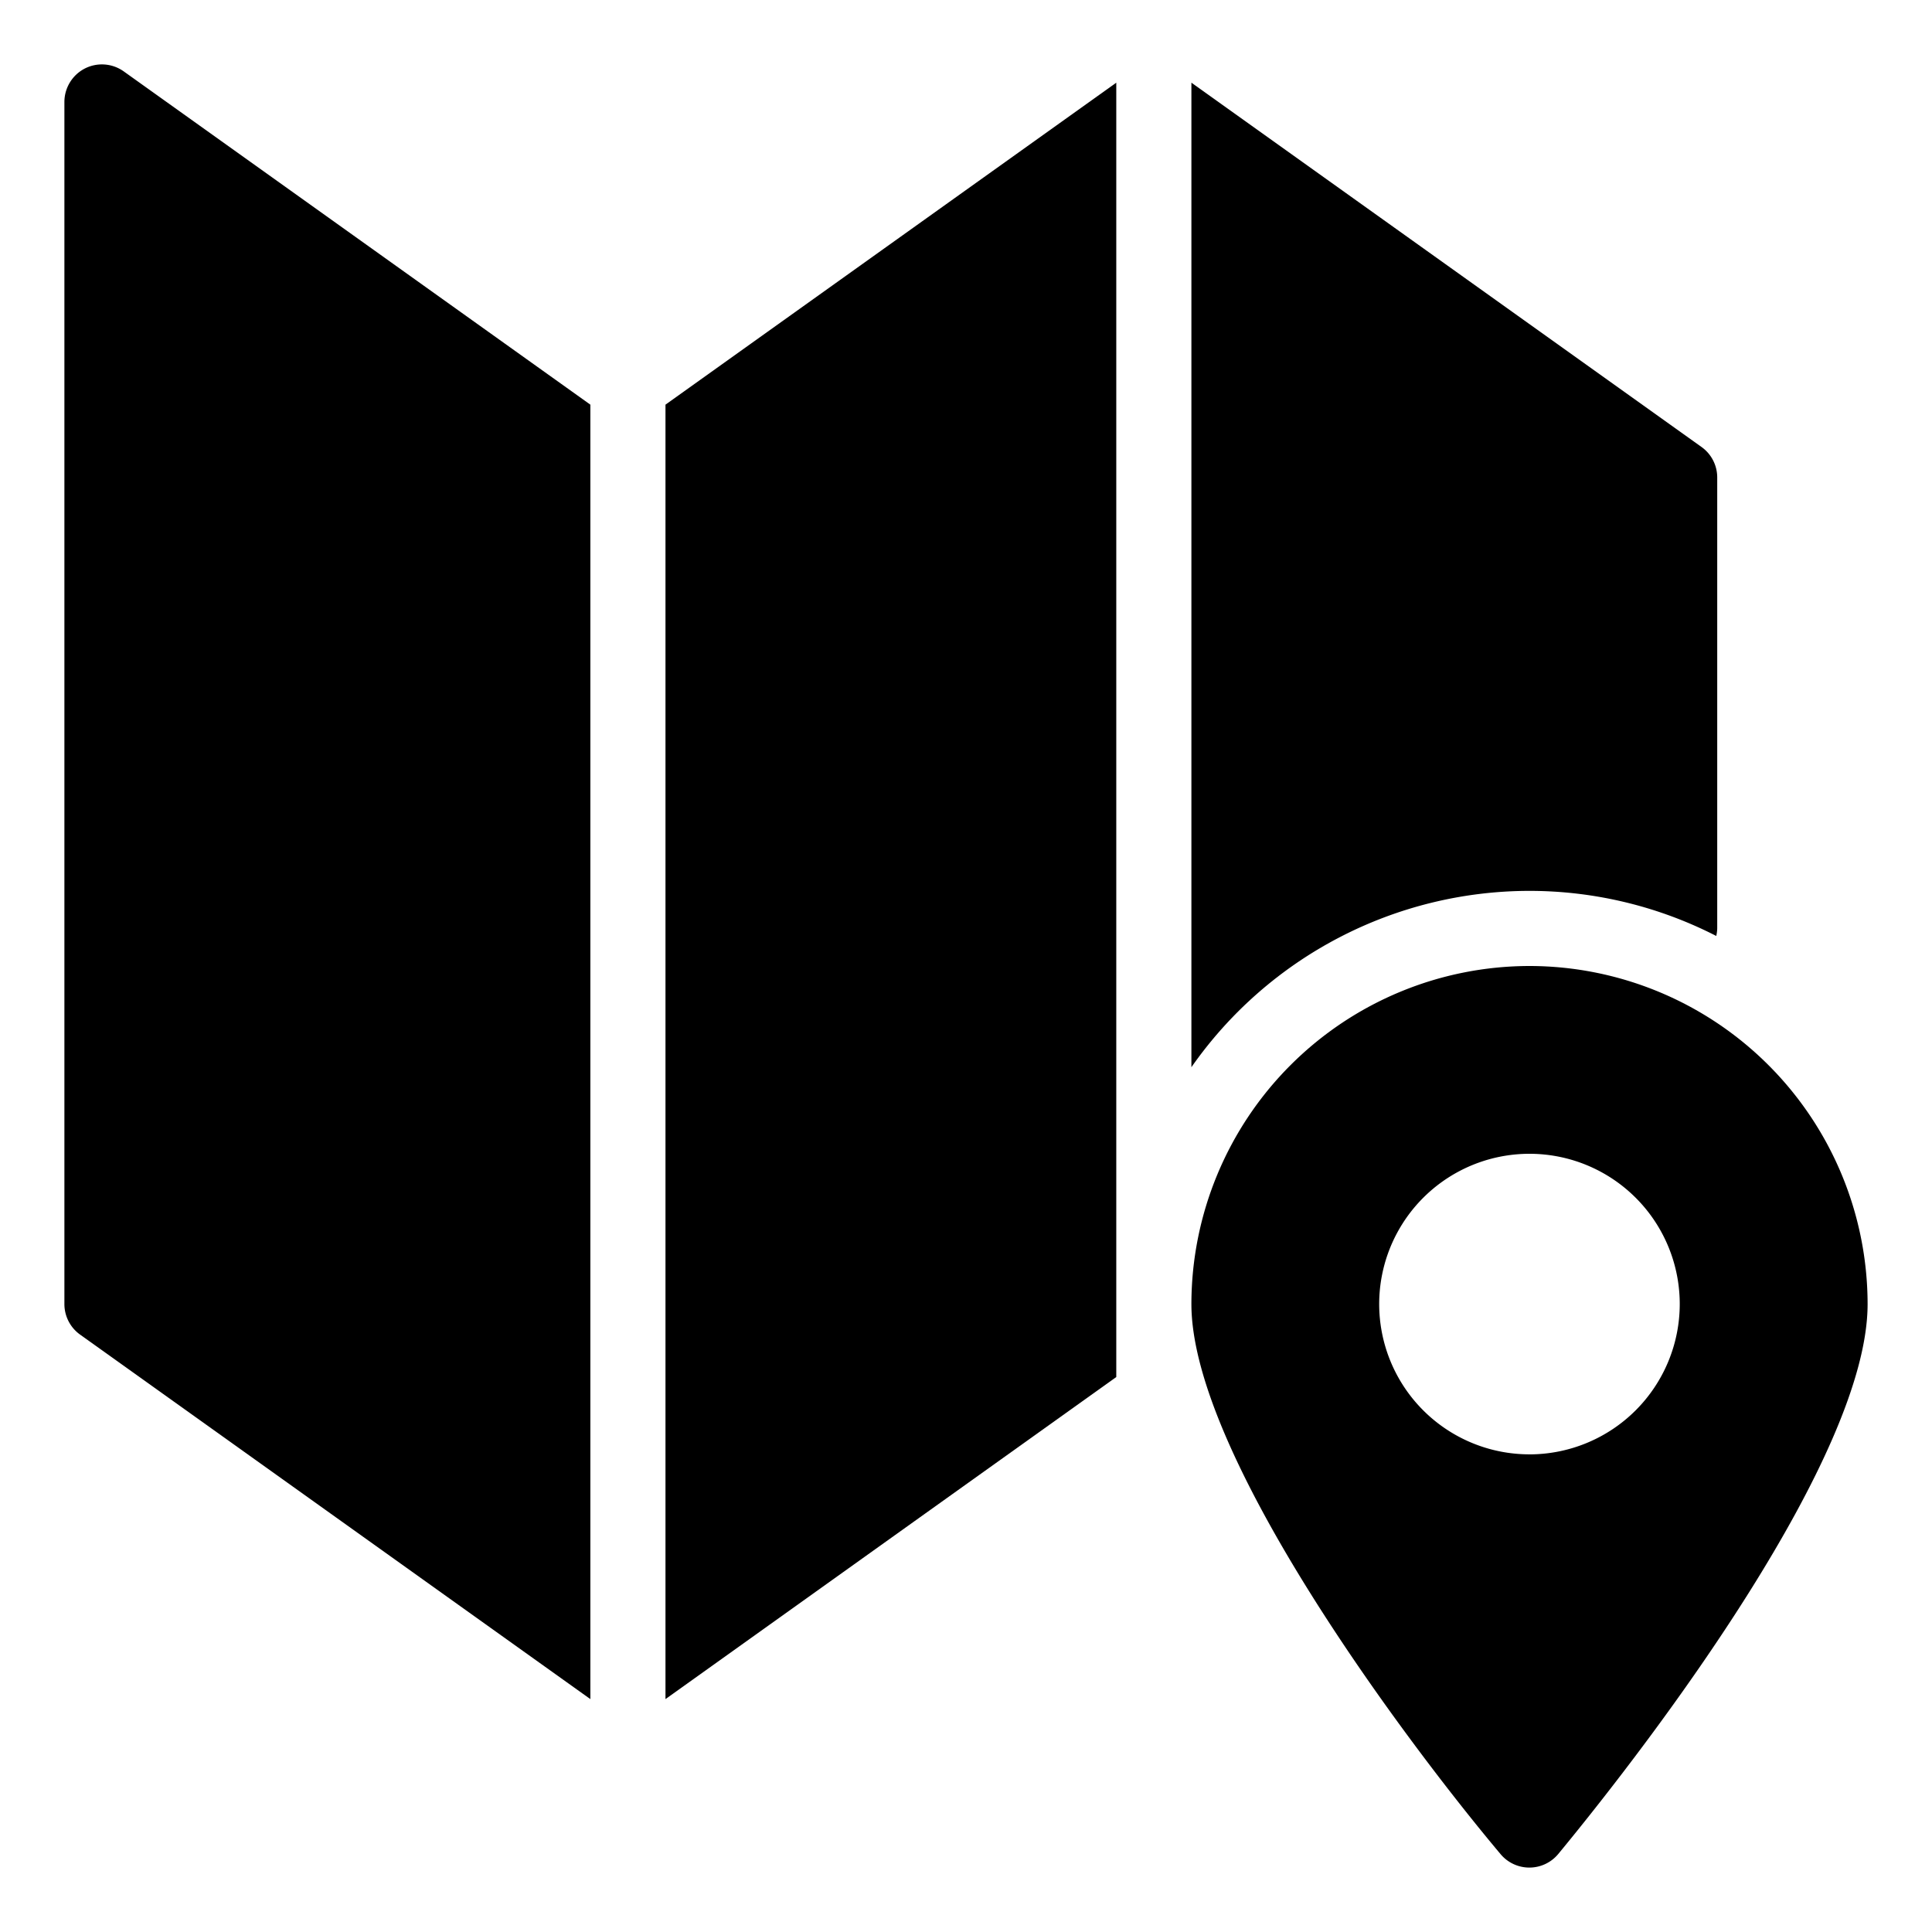 <svg id="Layer_1" data-name="Layer 1" xmlns="http://www.w3.org/2000/svg" viewBox="0 0 60 60"><title>icons</title><path d="M2.632,2.129A1.17,1.17,0,0,0,2,3.168V40.5a1.167,1.167,0,0,0,.488.948L18.334,52.767v-40.2L3.844,2.218A1.168,1.168,0,0,0,2.632,2.129Z"/><path d="M47.5,27.667a12.723,12.723,0,0,1,5.8,1.4,1.19,1.19,0,0,0,.03-0.237v-14a1.162,1.162,0,0,0-.49-0.95L37,2.568V33.143A12.821,12.821,0,0,1,47.5,27.667Z"/><polygon points="20.667 52.767 34.667 42.765 34.667 2.568 20.667 12.567 20.667 52.767"/><path d="M47.5,30A10.511,10.511,0,0,0,37,40.5c0,4.671,6.625,13.54,9.6,17.08h0a1.166,1.166,0,0,0,1.791,0C51.416,53.913,58,45.218,58,40.5A10.511,10.511,0,0,0,47.5,30Zm0,15.166A4.667,4.667,0,1,1,52.166,40.5,4.672,4.672,0,0,1,47.5,45.167Z"/></svg>